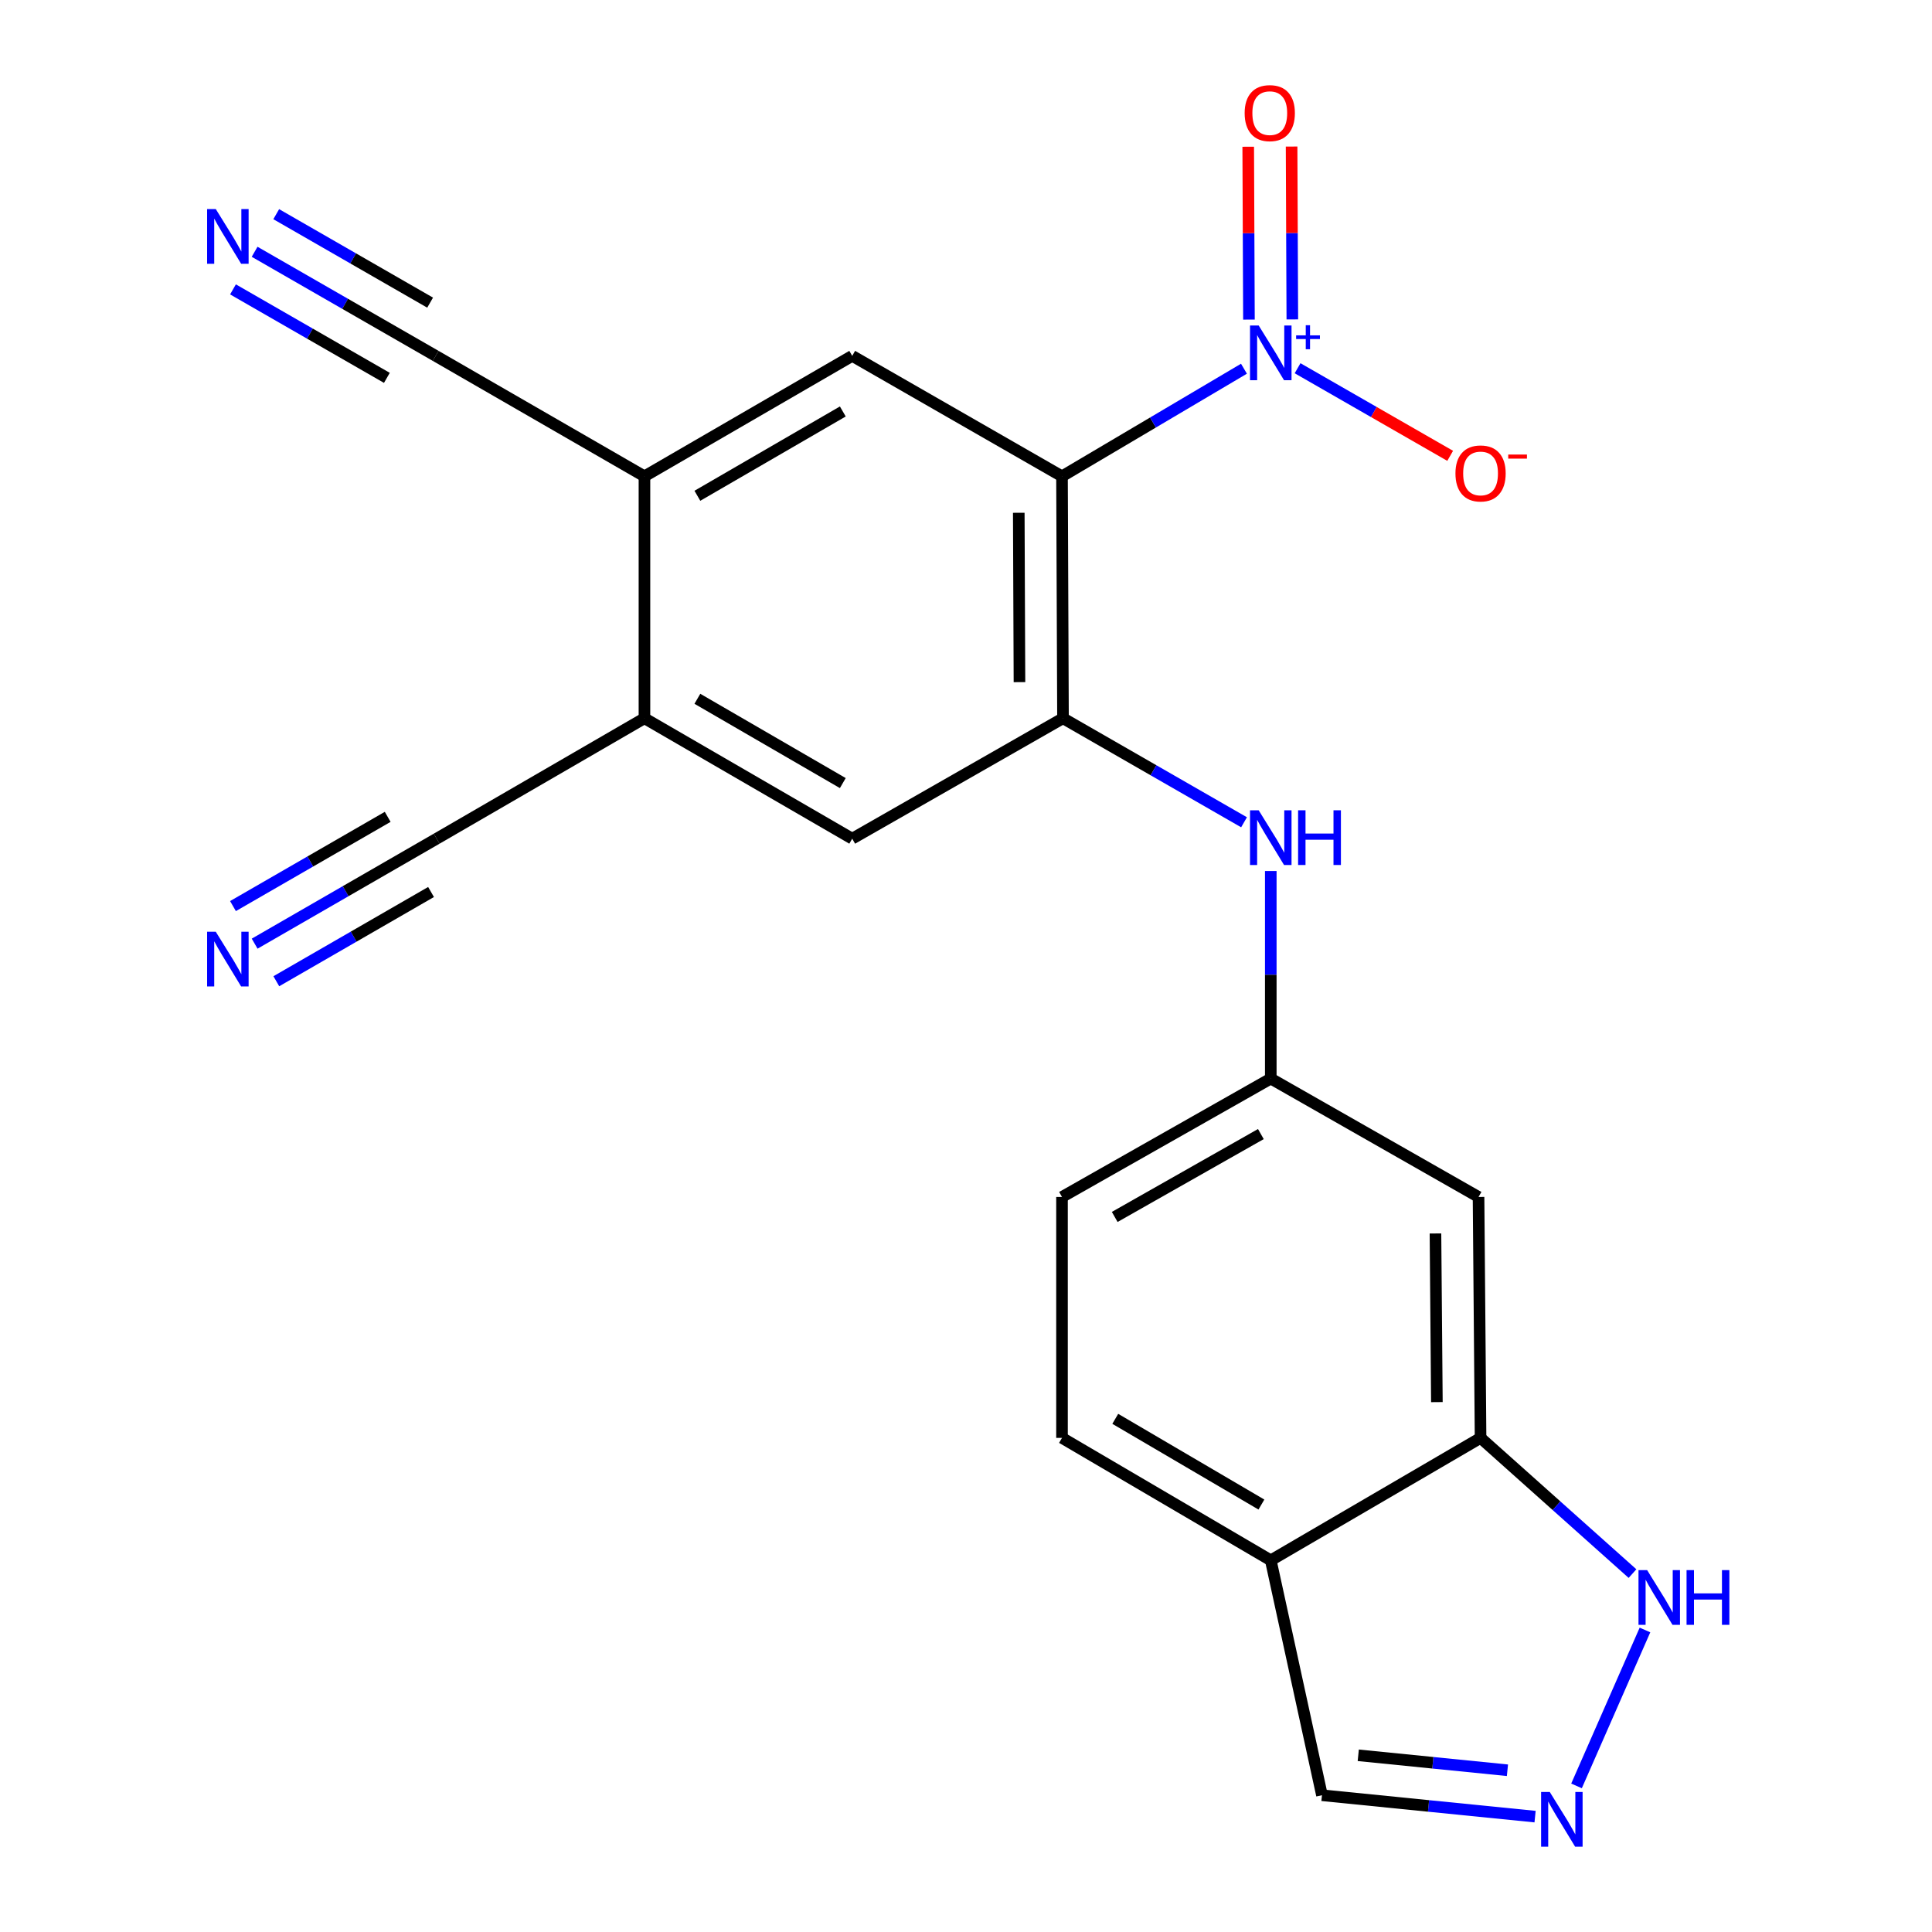<?xml version='1.0' encoding='iso-8859-1'?>
<svg version='1.1' baseProfile='full'
              xmlns='http://www.w3.org/2000/svg'
                      xmlns:rdkit='http://www.rdkit.org/xml'
                      xmlns:xlink='http://www.w3.org/1999/xlink'
                  xml:space='preserve'
width='1000px' height='1000px' viewBox='0 0 1000 1000'>
<!-- END OF HEADER -->
<rect style='opacity:1.0;fill:#FFFFFF;stroke:none' width='1000' height='1000' x='0' y='0'> </rect>
<path class='bond-0' d='M 549.691,246.541 L 596.783,218.693' style='fill:none;fill-rule:evenodd;stroke:#000000;stroke-width:6px;stroke-linecap:butt;stroke-linejoin:miter;stroke-opacity:1' />
<path class='bond-0' d='M 596.783,218.693 L 643.874,190.845' style='fill:none;fill-rule:evenodd;stroke:#0000FF;stroke-width:6px;stroke-linecap:butt;stroke-linejoin:miter;stroke-opacity:1' />
<path class='bond-1' d='M 549.691,246.541 L 550.203,371.766' style='fill:none;fill-rule:evenodd;stroke:#000000;stroke-width:6px;stroke-linecap:butt;stroke-linejoin:miter;stroke-opacity:1' />
<path class='bond-1' d='M 527.315,265.417 L 527.673,353.074' style='fill:none;fill-rule:evenodd;stroke:#000000;stroke-width:6px;stroke-linecap:butt;stroke-linejoin:miter;stroke-opacity:1' />
<path class='bond-2' d='M 549.691,246.541 L 441.106,184.197' style='fill:none;fill-rule:evenodd;stroke:#000000;stroke-width:6px;stroke-linecap:butt;stroke-linejoin:miter;stroke-opacity:1' />
<path class='bond-16' d='M 671.623,190.599 L 711.115,213.27' style='fill:none;fill-rule:evenodd;stroke:#0000FF;stroke-width:6px;stroke-linecap:butt;stroke-linejoin:miter;stroke-opacity:1' />
<path class='bond-16' d='M 711.115,213.27 L 750.607,235.94' style='fill:none;fill-rule:evenodd;stroke:#FF0000;stroke-width:6px;stroke-linecap:butt;stroke-linejoin:miter;stroke-opacity:1' />
<path class='bond-17' d='M 668.906,165.326 L 668.717,120.592' style='fill:none;fill-rule:evenodd;stroke:#0000FF;stroke-width:6px;stroke-linecap:butt;stroke-linejoin:miter;stroke-opacity:1' />
<path class='bond-17' d='M 668.717,120.592 L 668.528,75.858' style='fill:none;fill-rule:evenodd;stroke:#FF0000;stroke-width:6px;stroke-linecap:butt;stroke-linejoin:miter;stroke-opacity:1' />
<path class='bond-17' d='M 646.453,165.421 L 646.264,120.686' style='fill:none;fill-rule:evenodd;stroke:#0000FF;stroke-width:6px;stroke-linecap:butt;stroke-linejoin:miter;stroke-opacity:1' />
<path class='bond-17' d='M 646.264,120.686 L 646.076,75.952' style='fill:none;fill-rule:evenodd;stroke:#FF0000;stroke-width:6px;stroke-linecap:butt;stroke-linejoin:miter;stroke-opacity:1' />
<path class='bond-6' d='M 550.203,371.766 L 597.057,398.688' style='fill:none;fill-rule:evenodd;stroke:#000000;stroke-width:6px;stroke-linecap:butt;stroke-linejoin:miter;stroke-opacity:1' />
<path class='bond-6' d='M 597.057,398.688 L 643.911,425.609' style='fill:none;fill-rule:evenodd;stroke:#0000FF;stroke-width:6px;stroke-linecap:butt;stroke-linejoin:miter;stroke-opacity:1' />
<path class='bond-11' d='M 550.203,371.766 L 441.106,434.098' style='fill:none;fill-rule:evenodd;stroke:#000000;stroke-width:6px;stroke-linecap:butt;stroke-linejoin:miter;stroke-opacity:1' />
<path class='bond-4' d='M 441.106,184.197 L 333.569,246.541' style='fill:none;fill-rule:evenodd;stroke:#000000;stroke-width:6px;stroke-linecap:butt;stroke-linejoin:miter;stroke-opacity:1' />
<path class='bond-4' d='M 436.237,212.973 L 360.961,256.614' style='fill:none;fill-rule:evenodd;stroke:#000000;stroke-width:6px;stroke-linecap:butt;stroke-linejoin:miter;stroke-opacity:1' />
<path class='bond-3' d='M 816.004,924.378 L 851.434,843.674' style='fill:none;fill-rule:evenodd;stroke:#0000FF;stroke-width:6px;stroke-linecap:butt;stroke-linejoin:miter;stroke-opacity:1' />
<path class='bond-24' d='M 794.552,940.282 L 739.4,934.747' style='fill:none;fill-rule:evenodd;stroke:#0000FF;stroke-width:6px;stroke-linecap:butt;stroke-linejoin:miter;stroke-opacity:1' />
<path class='bond-24' d='M 739.4,934.747 L 684.247,929.212' style='fill:none;fill-rule:evenodd;stroke:#000000;stroke-width:6px;stroke-linecap:butt;stroke-linejoin:miter;stroke-opacity:1' />
<path class='bond-24' d='M 780.249,916.281 L 741.642,912.406' style='fill:none;fill-rule:evenodd;stroke:#0000FF;stroke-width:6px;stroke-linecap:butt;stroke-linejoin:miter;stroke-opacity:1' />
<path class='bond-24' d='M 741.642,912.406 L 703.035,908.531' style='fill:none;fill-rule:evenodd;stroke:#000000;stroke-width:6px;stroke-linecap:butt;stroke-linejoin:miter;stroke-opacity:1' />
<path class='bond-8' d='M 333.569,246.541 L 333.569,371.766' style='fill:none;fill-rule:evenodd;stroke:#000000;stroke-width:6px;stroke-linecap:butt;stroke-linejoin:miter;stroke-opacity:1' />
<path class='bond-12' d='M 333.569,246.541 L 225.495,184.197' style='fill:none;fill-rule:evenodd;stroke:#000000;stroke-width:6px;stroke-linecap:butt;stroke-linejoin:miter;stroke-opacity:1' />
<path class='bond-5' d='M 766.338,744.249 L 765.29,619.548' style='fill:none;fill-rule:evenodd;stroke:#000000;stroke-width:6px;stroke-linecap:butt;stroke-linejoin:miter;stroke-opacity:1' />
<path class='bond-5' d='M 743.728,725.732 L 742.995,638.441' style='fill:none;fill-rule:evenodd;stroke:#000000;stroke-width:6px;stroke-linecap:butt;stroke-linejoin:miter;stroke-opacity:1' />
<path class='bond-7' d='M 766.338,744.249 L 805.658,779.369' style='fill:none;fill-rule:evenodd;stroke:#000000;stroke-width:6px;stroke-linecap:butt;stroke-linejoin:miter;stroke-opacity:1' />
<path class='bond-7' d='M 805.658,779.369 L 844.979,814.489' style='fill:none;fill-rule:evenodd;stroke:#0000FF;stroke-width:6px;stroke-linecap:butt;stroke-linejoin:miter;stroke-opacity:1' />
<path class='bond-23' d='M 766.338,744.249 L 657.752,807.629' style='fill:none;fill-rule:evenodd;stroke:#000000;stroke-width:6px;stroke-linecap:butt;stroke-linejoin:miter;stroke-opacity:1' />
<path class='bond-18' d='M 657.752,450.84 L 657.752,504.551' style='fill:none;fill-rule:evenodd;stroke:#0000FF;stroke-width:6px;stroke-linecap:butt;stroke-linejoin:miter;stroke-opacity:1' />
<path class='bond-18' d='M 657.752,504.551 L 657.752,558.263' style='fill:none;fill-rule:evenodd;stroke:#000000;stroke-width:6px;stroke-linecap:butt;stroke-linejoin:miter;stroke-opacity:1' />
<path class='bond-13' d='M 333.569,371.766 L 226.019,434.098' style='fill:none;fill-rule:evenodd;stroke:#000000;stroke-width:6px;stroke-linecap:butt;stroke-linejoin:miter;stroke-opacity:1' />
<path class='bond-22' d='M 333.569,371.766 L 441.106,434.098' style='fill:none;fill-rule:evenodd;stroke:#000000;stroke-width:6px;stroke-linecap:butt;stroke-linejoin:miter;stroke-opacity:1' />
<path class='bond-22' d='M 360.959,361.691 L 436.235,405.323' style='fill:none;fill-rule:evenodd;stroke:#000000;stroke-width:6px;stroke-linecap:butt;stroke-linejoin:miter;stroke-opacity:1' />
<path class='bond-9' d='M 131.787,130.321 L 178.641,157.259' style='fill:none;fill-rule:evenodd;stroke:#0000FF;stroke-width:6px;stroke-linecap:butt;stroke-linejoin:miter;stroke-opacity:1' />
<path class='bond-9' d='M 178.641,157.259 L 225.495,184.197' style='fill:none;fill-rule:evenodd;stroke:#000000;stroke-width:6px;stroke-linecap:butt;stroke-linejoin:miter;stroke-opacity:1' />
<path class='bond-9' d='M 120.596,149.787 L 160.422,172.684' style='fill:none;fill-rule:evenodd;stroke:#0000FF;stroke-width:6px;stroke-linecap:butt;stroke-linejoin:miter;stroke-opacity:1' />
<path class='bond-9' d='M 160.422,172.684 L 200.248,195.581' style='fill:none;fill-rule:evenodd;stroke:#000000;stroke-width:6px;stroke-linecap:butt;stroke-linejoin:miter;stroke-opacity:1' />
<path class='bond-9' d='M 142.978,110.856 L 182.804,133.753' style='fill:none;fill-rule:evenodd;stroke:#0000FF;stroke-width:6px;stroke-linecap:butt;stroke-linejoin:miter;stroke-opacity:1' />
<path class='bond-9' d='M 182.804,133.753 L 222.63,156.65' style='fill:none;fill-rule:evenodd;stroke:#000000;stroke-width:6px;stroke-linecap:butt;stroke-linejoin:miter;stroke-opacity:1' />
<path class='bond-10' d='M 131.804,488.437 L 178.912,461.268' style='fill:none;fill-rule:evenodd;stroke:#0000FF;stroke-width:6px;stroke-linecap:butt;stroke-linejoin:miter;stroke-opacity:1' />
<path class='bond-10' d='M 178.912,461.268 L 226.019,434.098' style='fill:none;fill-rule:evenodd;stroke:#000000;stroke-width:6px;stroke-linecap:butt;stroke-linejoin:miter;stroke-opacity:1' />
<path class='bond-10' d='M 143.022,507.887 L 183.063,484.793' style='fill:none;fill-rule:evenodd;stroke:#0000FF;stroke-width:6px;stroke-linecap:butt;stroke-linejoin:miter;stroke-opacity:1' />
<path class='bond-10' d='M 183.063,484.793 L 223.105,461.699' style='fill:none;fill-rule:evenodd;stroke:#000000;stroke-width:6px;stroke-linecap:butt;stroke-linejoin:miter;stroke-opacity:1' />
<path class='bond-10' d='M 120.586,468.987 L 160.628,445.893' style='fill:none;fill-rule:evenodd;stroke:#0000FF;stroke-width:6px;stroke-linecap:butt;stroke-linejoin:miter;stroke-opacity:1' />
<path class='bond-10' d='M 160.628,445.893 L 200.669,422.799' style='fill:none;fill-rule:evenodd;stroke:#000000;stroke-width:6px;stroke-linecap:butt;stroke-linejoin:miter;stroke-opacity:1' />
<path class='bond-14' d='M 657.752,807.629 L 549.691,744.249' style='fill:none;fill-rule:evenodd;stroke:#000000;stroke-width:6px;stroke-linecap:butt;stroke-linejoin:miter;stroke-opacity:1' />
<path class='bond-14' d='M 652.903,778.754 L 577.26,734.388' style='fill:none;fill-rule:evenodd;stroke:#000000;stroke-width:6px;stroke-linecap:butt;stroke-linejoin:miter;stroke-opacity:1' />
<path class='bond-19' d='M 657.752,807.629 L 684.247,929.212' style='fill:none;fill-rule:evenodd;stroke:#000000;stroke-width:6px;stroke-linecap:butt;stroke-linejoin:miter;stroke-opacity:1' />
<path class='bond-15' d='M 765.29,619.548 L 657.752,558.263' style='fill:none;fill-rule:evenodd;stroke:#000000;stroke-width:6px;stroke-linecap:butt;stroke-linejoin:miter;stroke-opacity:1' />
<path class='bond-21' d='M 657.752,558.263 L 549.691,619.548' style='fill:none;fill-rule:evenodd;stroke:#000000;stroke-width:6px;stroke-linecap:butt;stroke-linejoin:miter;stroke-opacity:1' />
<path class='bond-21' d='M 652.62,586.987 L 576.977,629.886' style='fill:none;fill-rule:evenodd;stroke:#000000;stroke-width:6px;stroke-linecap:butt;stroke-linejoin:miter;stroke-opacity:1' />
<path class='bond-20' d='M 549.691,744.249 L 549.691,619.548' style='fill:none;fill-rule:evenodd;stroke:#000000;stroke-width:6px;stroke-linecap:butt;stroke-linejoin:miter;stroke-opacity:1' />
<path  class='atom-1' d='M 651.492 168.477
L 660.772 183.477
Q 661.692 184.957, 663.172 187.637
Q 664.652 190.317, 664.732 190.477
L 664.732 168.477
L 668.492 168.477
L 668.492 196.797
L 664.612 196.797
L 654.652 180.397
Q 653.492 178.477, 652.252 176.277
Q 651.052 174.077, 650.692 173.397
L 650.692 196.797
L 647.012 196.797
L 647.012 168.477
L 651.492 168.477
' fill='#0000FF'/>
<path  class='atom-1' d='M 670.868 173.582
L 675.858 173.582
L 675.858 168.329
L 678.076 168.329
L 678.076 173.582
L 683.197 173.582
L 683.197 175.483
L 678.076 175.483
L 678.076 180.763
L 675.858 180.763
L 675.858 175.483
L 670.868 175.483
L 670.868 173.582
' fill='#0000FF'/>
<path  class='atom-4' d='M 802.152 927.513
L 811.432 942.513
Q 812.352 943.993, 813.832 946.673
Q 815.312 949.353, 815.392 949.513
L 815.392 927.513
L 819.152 927.513
L 819.152 955.833
L 815.272 955.833
L 805.312 939.433
Q 804.152 937.513, 802.912 935.313
Q 801.712 933.113, 801.352 932.433
L 801.352 955.833
L 797.672 955.833
L 797.672 927.513
L 802.152 927.513
' fill='#0000FF'/>
<path  class='atom-7' d='M 651.492 419.402
L 660.772 434.402
Q 661.692 435.882, 663.172 438.562
Q 664.652 441.242, 664.732 441.402
L 664.732 419.402
L 668.492 419.402
L 668.492 447.722
L 664.612 447.722
L 654.652 431.322
Q 653.492 429.402, 652.252 427.202
Q 651.052 425.002, 650.692 424.322
L 650.692 447.722
L 647.012 447.722
L 647.012 419.402
L 651.492 419.402
' fill='#0000FF'/>
<path  class='atom-7' d='M 671.892 419.402
L 675.732 419.402
L 675.732 431.442
L 690.212 431.442
L 690.212 419.402
L 694.052 419.402
L 694.052 447.722
L 690.212 447.722
L 690.212 434.642
L 675.732 434.642
L 675.732 447.722
L 671.892 447.722
L 671.892 419.402
' fill='#0000FF'/>
<path  class='atom-8' d='M 852.559 812.691
L 861.839 827.691
Q 862.759 829.171, 864.239 831.851
Q 865.719 834.531, 865.799 834.691
L 865.799 812.691
L 869.559 812.691
L 869.559 841.011
L 865.679 841.011
L 855.719 824.611
Q 854.559 822.691, 853.319 820.491
Q 852.119 818.291, 851.759 817.611
L 851.759 841.011
L 848.079 841.011
L 848.079 812.691
L 852.559 812.691
' fill='#0000FF'/>
<path  class='atom-8' d='M 872.959 812.691
L 876.799 812.691
L 876.799 824.731
L 891.279 824.731
L 891.279 812.691
L 895.119 812.691
L 895.119 841.011
L 891.279 841.011
L 891.279 827.931
L 876.799 827.931
L 876.799 841.011
L 872.959 841.011
L 872.959 812.691
' fill='#0000FF'/>
<path  class='atom-10' d='M 111.685 108.204
L 120.965 123.204
Q 121.885 124.684, 123.365 127.364
Q 124.845 130.044, 124.925 130.204
L 124.925 108.204
L 128.685 108.204
L 128.685 136.524
L 124.805 136.524
L 114.845 120.124
Q 113.685 118.204, 112.445 116.004
Q 111.245 113.804, 110.885 113.124
L 110.885 136.524
L 107.205 136.524
L 107.205 108.204
L 111.685 108.204
' fill='#0000FF'/>
<path  class='atom-11' d='M 111.685 482.27
L 120.965 497.27
Q 121.885 498.75, 123.365 501.43
Q 124.845 504.11, 124.925 504.27
L 124.925 482.27
L 128.685 482.27
L 128.685 510.59
L 124.805 510.59
L 114.845 494.19
Q 113.685 492.27, 112.445 490.07
Q 111.245 487.87, 110.885 487.19
L 110.885 510.59
L 107.205 510.59
L 107.205 482.27
L 111.685 482.27
' fill='#0000FF'/>
<path  class='atom-17' d='M 753.338 245.049
Q 753.338 238.249, 756.698 234.449
Q 760.058 230.649, 766.338 230.649
Q 772.618 230.649, 775.978 234.449
Q 779.338 238.249, 779.338 245.049
Q 779.338 251.929, 775.938 255.849
Q 772.538 259.729, 766.338 259.729
Q 760.098 259.729, 756.698 255.849
Q 753.338 251.969, 753.338 245.049
M 766.338 256.529
Q 770.658 256.529, 772.978 253.649
Q 775.338 250.729, 775.338 245.049
Q 775.338 239.489, 772.978 236.689
Q 770.658 233.849, 766.338 233.849
Q 762.018 233.849, 759.658 236.649
Q 757.338 239.449, 757.338 245.049
Q 757.338 250.769, 759.658 253.649
Q 762.018 256.529, 766.338 256.529
' fill='#FF0000'/>
<path  class='atom-17' d='M 780.658 235.272
L 790.346 235.272
L 790.346 237.384
L 780.658 237.384
L 780.658 235.272
' fill='#FF0000'/>
<path  class='atom-18' d='M 644.229 58.552
Q 644.229 51.752, 647.589 47.952
Q 650.949 44.152, 657.229 44.152
Q 663.509 44.152, 666.869 47.952
Q 670.229 51.752, 670.229 58.552
Q 670.229 65.432, 666.829 69.352
Q 663.429 73.232, 657.229 73.232
Q 650.989 73.232, 647.589 69.352
Q 644.229 65.472, 644.229 58.552
M 657.229 70.032
Q 661.549 70.032, 663.869 67.152
Q 666.229 64.232, 666.229 58.552
Q 666.229 52.992, 663.869 50.192
Q 661.549 47.352, 657.229 47.352
Q 652.909 47.352, 650.549 50.152
Q 648.229 52.952, 648.229 58.552
Q 648.229 64.272, 650.549 67.152
Q 652.909 70.032, 657.229 70.032
' fill='#FF0000'/>
</svg>
